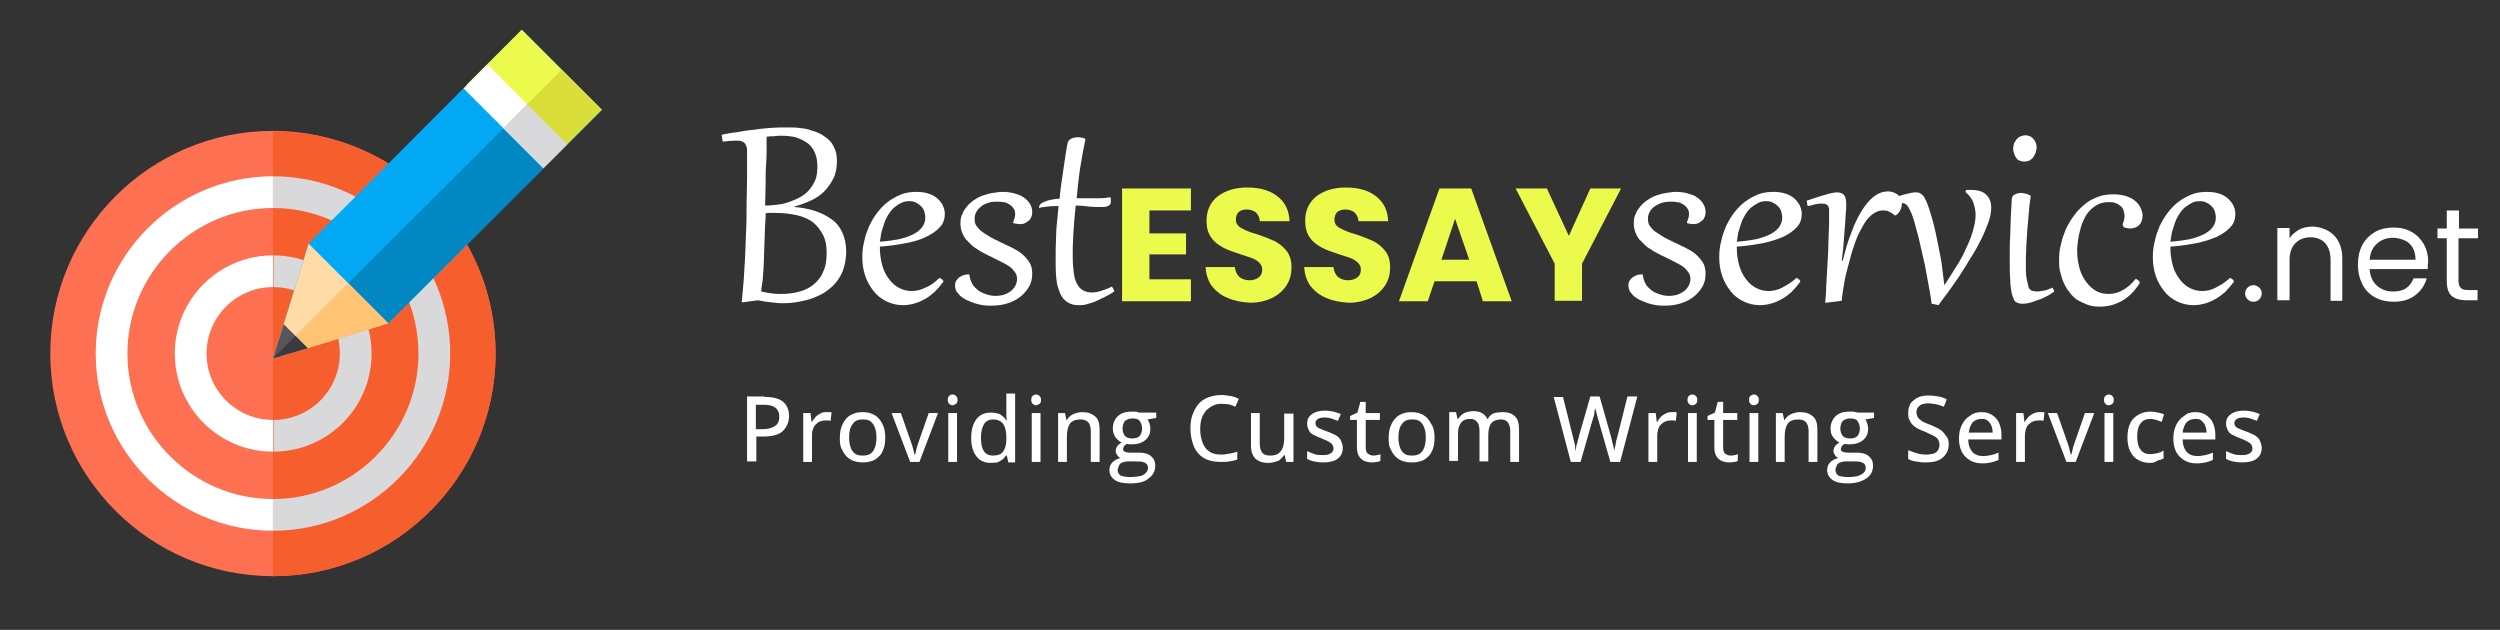 <?xml version="1.0" encoding="utf-8"?>
<!-- Generator: Adobe Illustrator 26.0.3, SVG Export Plug-In . SVG Version: 6.00 Build 0)  -->
<svg version="1.1" id="Layer_1" xmlns="http://www.w3.org/2000/svg" xmlns:xlink="http://www.w3.org/1999/xlink" x="0px" y="0px"
	 viewBox="-49 141 512 129" style="enable-background:new -49 141 512 129;" xml:space="preserve">
<rect x="-49" y="141" width="512" height="129" fill="#333333" stroke="none"/>
<style type="text/css">
	.st0{fill:#FD7052;}
	.st1{fill:#FFFFFF;}
	.st2{fill:#F75E2E;}
	.st3{fill:#D9D8DB;}
	.st4{fill:#03A9F4;}
	.st5{fill:#0287C3;}
	.st6{fill:#FFDBA8;}
	.st7{fill:#FFC473;}
	.st8{fill:#57555C;}
	.st9{fill:#ECFA4D;}
	.st10{fill:#DADD3A;}
	.st11{fill:#3C3A41;}
</style>
<path class="st0" d="M52.5,213.4c0,25.1-20.4,45.6-45.6,45.6c-25.1,0-45.6-20.4-45.6-45.6c0-25.1,20.4-45.6,45.6-45.6
	C32.1,167.9,52.5,188.3,52.5,213.4z"/>
<g>
	<path class="st1" d="M6.9,177.1c-20,0-36.3,16.3-36.3,36.3s16.3,36.3,36.3,36.3c20,0,36.3-16.3,36.3-36.3S27,177.1,6.9,177.1z
		 M6.9,243.2c-16.4,0-29.8-13.4-29.8-29.8s13.4-29.8,29.8-29.8c16.4,0,29.8,13.4,29.8,29.8S23.4,243.2,6.9,243.2z"/>
	<path class="st1" d="M6.9,193.3c-11.1,0-20.1,9-20.1,20.1c0,11.1,9,20.1,20.1,20.1c11.1,0,20.1-9,20.1-20.1S18,193.3,6.9,193.3z
		 M6.9,227c-7.5,0-13.6-6.1-13.6-13.6s6.1-13.6,13.6-13.6s13.6,6.1,13.6,13.6S14.4,227,6.9,227z"/>
</g>
<path class="st2" d="M52.5,213.4c0,25.1-20.4,45.6-45.6,45.6v-91.1C32.1,167.9,52.5,188.3,52.5,213.4z"/>
<g>
	<path class="st3" d="M27.1,213.4c0,11.1-9,20.1-20.1,20.1V227c7.5,0,13.6-6.1,13.6-13.6s-6.1-13.6-13.6-13.6v-6.5
		C18,193.3,27.1,202.3,27.1,213.4z"/>
	<path class="st3" d="M43.2,213.4c0,20-16.3,36.3-36.3,36.3v-6.5c16.4,0,29.8-13.4,29.8-29.8s-13.4-29.8-29.8-29.8v-6.5
		C27,177.1,43.2,193.4,43.2,213.4z"/>
</g>
<polygon class="st4" points="74.3,163.5 30.5,207.2 6.9,214.4 6.9,214.4 14.2,190.9 45.9,159.1 57.9,147.1 "/>
<polygon class="st5" points="74.3,163.5 30.5,207.2 6.9,214.4 66.1,155.3 "/>
<polygon class="st6" points="30.5,207.2 30.5,207.2 14,212.3 6.9,214.4 6.9,214.4 9.1,207.4 14.2,190.9 "/>
<polygon class="st7" points="30.5,207.2 30.5,207.2 14,212.3 6.9,214.4 22.3,199 "/>
<polygon class="st8" points="14,212.3 6.9,214.4 6.9,214.4 9.1,207.4 "/>
<rect x="52.5" y="149.3" transform="matrix(0.707 -0.707 0.707 0.707 -96.065 89.885)" class="st9" width="15.9" height="23.1"/>
<rect x="53.1" y="153.3" transform="matrix(0.707 -0.707 0.707 0.707 -99.987 88.26)" class="st1" width="6.9" height="23.1"/>
<rect x="56.6" y="159.2" transform="matrix(0.707 -0.707 0.707 0.707 -97.755 93.969)" class="st10" width="15.9" height="11.6"/>
<polygon class="st11" points="11.5,209.8 14,212.3 6.9,214.4 "/>
<rect x="57.2" y="163.1" transform="matrix(0.707 -0.707 0.707 0.707 -101.679 92.345)" class="st3" width="6.9" height="11.6"/>
<g>
	<path class="st1" d="M104,172.2c0-0.4,0-0.8-0.1-1.1c-0.1-0.3-0.2-0.6-0.4-0.8c-0.2-0.2-0.4-0.3-0.7-0.4c-0.3-0.1-0.7-0.1-1.2-0.1
		c-0.7,0-1.5,0.1-2.6,0.2l-0.2-1.4c0.9-0.2,1.9-0.4,3-0.5c1.1-0.2,2.2-0.4,3.4-0.5c1.2-0.2,2.3-0.3,3.5-0.4c1.2-0.1,2.3-0.1,3.4-0.1
		c0.9,0,1.8,0,2.6,0.1c0.9,0.1,1.7,0.2,2.4,0.5c0.8,0.2,1.5,0.5,2.1,0.8c0.6,0.4,1.2,0.8,1.7,1.3c0.5,0.5,0.8,1.1,1.1,1.8
		c0.3,0.7,0.4,1.5,0.4,2.4c0,1.3-0.2,2.5-0.7,3.5c-0.5,1-1.1,1.9-1.9,2.7c-0.8,0.8-1.7,1.4-2.8,1.9c-1.1,0.5-2.2,0.9-3.3,1.2v0.1
		c1.5,0.1,3,0.4,4.2,0.8c1.3,0.4,2.4,1,3.4,1.7c1,0.7,1.7,1.6,2.2,2.7c0.5,1.1,0.8,2.4,0.8,3.9c0,1.2-0.2,2.4-0.5,3.4
		c-0.3,1-0.8,1.9-1.4,2.7s-1.3,1.4-2.1,2c-0.8,0.6-1.7,1-2.7,1.4c-1,0.4-2,0.6-3,0.8c-1.1,0.2-2.1,0.3-3.2,0.3
		c-0.9,0-1.8-0.1-2.6-0.2c-0.8-0.1-1.7-0.2-2.6-0.4l-3,0.4l-0.3,0c0.1-1.4,0.3-2.8,0.4-4.4s0.2-3.2,0.3-4.9c0.1-1.7,0.1-3.5,0.2-5.3
		c0.1-1.8,0.1-3.6,0.1-5.4s0.1-3.6,0.1-5.4C104,175.6,104,173.9,104,172.2z M106.9,200.7c0.8,0.2,1.5,0.3,2.2,0.4
		c0.7,0.1,1.4,0.1,2.1,0.1c1.3,0,2.5-0.2,3.6-0.5s2.1-0.8,2.9-1.5c0.8-0.7,1.5-1.5,1.9-2.6c0.5-1,0.7-2.3,0.7-3.8
		c0-1.4-0.2-2.6-0.7-3.6c-0.5-1-1.2-1.9-2-2.6c-0.9-0.7-2-1.2-3.3-1.5c-1.3-0.3-2.8-0.5-4.5-0.5c-0.3,0-0.7,0-1,0
		c-0.3,0-0.7,0-1,0.1c0,0.6,0,1.4-0.1,2.2c0,0.8-0.1,1.7-0.1,2.7c0,1-0.1,1.9-0.1,2.9c0,1-0.1,2-0.1,3c-0.1,1-0.1,1.9-0.2,2.8
		S106.9,200,106.9,200.7z M108,169c0,0.7,0,1.5,0,2.4c0,1,0,2.1-0.1,3.3s-0.1,2.5-0.1,3.9c0,1.4-0.1,2.9-0.1,4.5
		c0.9,0,1.8-0.1,2.6-0.2c0.9-0.1,1.7-0.3,2.5-0.6c0.8-0.3,1.5-0.6,2.2-1c0.7-0.4,1.3-0.9,1.8-1.5s0.9-1.3,1.2-2
		c0.3-0.8,0.4-1.7,0.4-2.7c0-1.2-0.2-2.2-0.6-3c-0.4-0.8-0.9-1.5-1.6-1.9c-0.7-0.5-1.4-0.8-2.3-1.1c-0.9-0.2-1.8-0.3-2.8-0.3
		c-0.5,0-1,0-1.5,0.1C109.1,168.9,108.6,168.9,108,169z"/>
	<path class="st1" d="M143.4,197.9c0.1,0,0.1,0.1,0.2,0.1c0.1,0.1,0.2,0.1,0.3,0.2c0.1,0.1,0.2,0.1,0.2,0.2c0.1,0.1,0.1,0.2,0.1,0.2
		c0,0,0,0.1,0,0.1c-0.6,0.8-1.2,1.5-1.8,2.1c-0.7,0.6-1.3,1.1-2.1,1.5c-0.7,0.4-1.4,0.7-2.2,0.9c-0.7,0.2-1.5,0.3-2.2,0.3
		c-1.2,0-2.4-0.3-3.4-0.8c-1-0.5-1.9-1.2-2.6-2.1c-0.7-0.9-1.3-1.9-1.7-3.1c-0.4-1.2-0.6-2.4-0.6-3.8c0-1.1,0.1-2.2,0.4-3.3
		c0.2-1.1,0.6-2.1,1-3.1c0.5-1,1-1.9,1.7-2.8s1.4-1.6,2.2-2.2c0.8-0.6,1.7-1.1,2.7-1.5c1-0.4,2.1-0.5,3.2-0.5c0.8,0,1.5,0.1,2.2,0.3
		c0.7,0.2,1.3,0.5,1.8,0.9c0.5,0.4,0.9,0.9,1.2,1.4c0.3,0.6,0.5,1.2,0.5,1.9c0,1-0.3,2-1,2.7c-0.7,0.8-1.6,1.4-2.8,2s-2.6,1-4.2,1.3
		c-1.6,0.3-3.4,0.6-5.3,0.7v0.3c0,1.3,0.2,2.5,0.5,3.6c0.3,1.1,0.8,2,1.4,2.8c0.6,0.8,1.3,1.4,2.1,1.8s1.6,0.6,2.5,0.6
		c0.9,0,1.9-0.2,2.8-0.7C141.4,199.6,142.4,198.9,143.4,197.9z M140.5,185.6c0-0.5-0.1-0.9-0.2-1.3s-0.4-0.8-0.7-1.1
		c-0.3-0.3-0.6-0.5-1-0.7c-0.4-0.2-0.8-0.3-1.3-0.3c-0.7,0-1.3,0.1-1.8,0.4c-0.5,0.2-1,0.6-1.5,1c-0.4,0.4-0.8,0.9-1.1,1.4
		c-0.3,0.5-0.6,1.1-0.8,1.7s-0.4,1.2-0.6,1.9c-0.1,0.6-0.2,1.3-0.3,1.9c1.5-0.1,2.8-0.3,3.9-0.5c1.2-0.3,2.1-0.6,2.9-1
		c0.8-0.4,1.4-0.9,1.8-1.4C140.3,186.9,140.5,186.3,140.5,185.6z"/>
	<path class="st1" d="M149.5,197.1c0.1,0.8,0.3,1.4,0.6,2c0.3,0.6,0.8,1,1.3,1.4c0.5,0.4,1.1,0.6,1.7,0.8s1.2,0.3,1.8,0.3
		c0.6,0,1.1-0.1,1.6-0.2c0.5-0.2,1-0.4,1.4-0.7c0.4-0.3,0.7-0.6,1-1.1c0.2-0.4,0.4-0.9,0.4-1.4c0-0.5-0.1-1-0.4-1.4
		c-0.3-0.4-0.6-0.8-1-1.1c-0.4-0.3-0.9-0.6-1.5-0.9c-0.6-0.3-1.2-0.6-1.8-0.9c-0.5-0.3-1.1-0.5-1.6-0.8c-0.5-0.3-1.1-0.5-1.6-0.9
		c-0.5-0.3-1-0.6-1.4-1c-0.4-0.4-0.8-0.8-1.2-1.2c-0.3-0.4-0.6-0.9-0.8-1.5c-0.2-0.5-0.3-1.1-0.3-1.8c0-0.7,0.1-1.4,0.4-1.9
		c0.2-0.6,0.6-1.1,1-1.6c0.4-0.5,0.9-0.9,1.5-1.3s1.2-0.7,1.8-0.9c0.6-0.2,1.3-0.4,2-0.5s1.3-0.2,2-0.2c0.8,0,1.6,0.1,2.3,0.3
		c0.7,0.2,1.4,0.4,1.9,0.8c0.5,0.3,1,0.8,1.3,1.3c0.3,0.5,0.5,1,0.5,1.7c0,0.2,0,0.5-0.1,0.8c-0.1,0.3-0.2,0.5-0.4,0.8
		c-0.2,0.2-0.5,0.4-0.8,0.6c-0.3,0.2-0.7,0.3-1.2,0.3c-0.4,0-0.9-0.1-1.4-0.2l0-0.2c0.1-0.3,0.2-0.6,0.3-0.9
		c0.1-0.3,0.1-0.5,0.1-0.8c0-0.5-0.1-0.9-0.4-1.2c-0.2-0.3-0.5-0.6-0.9-0.8c-0.3-0.2-0.7-0.4-1.2-0.4c-0.4-0.1-0.8-0.1-1.3-0.1
		c-0.7,0-1.4,0.1-1.9,0.3c-0.6,0.2-1.1,0.5-1.4,0.8c-0.4,0.3-0.7,0.7-0.9,1.1c-0.2,0.4-0.3,0.8-0.3,1.3c0,0.6,0.1,1.1,0.4,1.5
		c0.3,0.4,0.7,0.9,1.2,1.2c0.5,0.4,1.1,0.7,1.7,1.1c0.6,0.3,1.3,0.7,2,1c0.8,0.4,1.5,0.7,2.3,1.1c0.8,0.4,1.5,0.8,2.1,1.3
		c0.6,0.5,1.1,1.1,1.5,1.7c0.4,0.6,0.6,1.4,0.6,2.3c0,1.1-0.2,2-0.7,2.8c-0.5,0.8-1.1,1.5-1.9,2.1s-1.7,1-2.7,1.3
		c-1,0.3-2.1,0.4-3.1,0.4c-0.5,0-1.1,0-1.7-0.1c-0.6-0.1-1.1-0.2-1.7-0.4c-0.5-0.2-1.1-0.4-1.5-0.6c-0.5-0.2-0.9-0.5-1.3-0.8
		c-0.4-0.3-0.6-0.7-0.9-1c-0.2-0.4-0.3-0.8-0.3-1.3c0-0.4,0.1-0.7,0.3-1c0.2-0.3,0.4-0.5,0.7-0.7c0.3-0.2,0.6-0.3,0.9-0.4
		s0.7-0.1,1.1-0.1L149.5,197.1z"/>
	<path class="st1" d="M173.3,169.5c-0.4,1.9-0.8,4-1.1,6s-0.5,4.1-0.7,6.1c0.5,0,0.9,0,1.4,0c0.5,0,0.9,0,1.3,0c0.4,0,0.8,0,1.1,0
		s0.6,0,0.8,0c0.9,0,1.7-0.1,2.3-0.2c0.1,0.2,0.1,0.3,0.1,0.5s0,0.3,0,0.4c0,0.5-0.2,0.7-0.6,0.9s-0.9,0.2-1.6,0.2
		c-0.7,0-1.4,0-2.3-0.1c-0.8-0.1-1.7-0.2-2.7-0.2c-0.1,1.1-0.2,2.2-0.3,3.2c-0.1,1-0.1,2-0.2,2.9c0,0.9-0.1,1.8-0.1,2.6s0,1.5,0,2.1
		c0,1.1,0.1,2.1,0.2,2.9c0.1,0.9,0.3,1.6,0.6,2.2c0.3,0.6,0.7,1.1,1.2,1.4c0.5,0.3,1.1,0.5,1.9,0.5c0.6,0,1.2-0.1,1.8-0.3
		c0.7-0.2,1.5-0.5,2.3-0.9c0.3,0.3,0.4,0.6,0.5,1c-0.6,0.4-1.3,0.8-1.9,1.1c-0.6,0.3-1.3,0.6-1.9,0.9s-1.2,0.4-1.8,0.6
		s-1.1,0.2-1.7,0.2c-0.7,0-1.3-0.1-1.9-0.4c-0.6-0.3-1.1-0.7-1.5-1.3c-0.4-0.6-0.7-1.5-1-2.6c-0.2-1.1-0.3-2.5-0.3-4.1
		c0-0.9,0-1.9,0-2.9c0-1,0.1-2,0.1-3s0.1-2,0.2-3c0.1-1,0.2-2,0.3-3c-0.8,0-1.6,0-2.2,0.1s-1.3,0.1-1.8,0.3c0-0.1,0-0.1,0-0.2
		c0-0.2,0.1-0.4,0.3-0.6c0.2-0.2,0.5-0.4,0.9-0.5c0.4-0.2,0.8-0.3,1.3-0.4c0.5-0.1,1.1-0.2,1.7-0.2c0.2-2.1,0.5-4.2,0.8-6.1
		c0.3-1.9,0.5-3.6,0.8-5.1c0.1-0.3,0.1-0.5,0.3-0.7c0.1-0.2,0.3-0.3,0.5-0.4c0.2-0.1,0.4-0.2,0.6-0.2c0.2,0,0.4-0.1,0.6-0.1
		c0.3,0,0.6,0,0.9,0.1C172.8,169.2,173.1,169.3,173.3,169.5z"/>
	<path class="st9" d="M186.4,184.1v4.7h7.5v4.3h-7.5v5.1h8.5v4.5h-14.1v-23.1h14.1v4.5H186.4z"/>
	<path class="st9" d="M202.4,202c-1.3-0.5-2.4-1.4-3.2-2.4c-0.8-1.1-1.2-2.4-1.3-3.9h6c0.1,0.9,0.4,1.5,0.9,2c0.5,0.4,1.2,0.7,2,0.7
		c0.8,0,1.5-0.2,2-0.6c0.5-0.4,0.7-0.9,0.7-1.6c0-0.6-0.2-1-0.6-1.4c-0.4-0.4-0.9-0.7-1.4-0.9c-0.6-0.2-1.4-0.5-2.4-0.8
		c-1.5-0.5-2.7-0.9-3.6-1.4c-0.9-0.5-1.8-1.1-2.4-2c-0.7-0.9-1-2.1-1-3.5c0-2.1,0.8-3.8,2.3-5c1.6-1.2,3.6-1.8,6.1-1.8
		c2.5,0,4.6,0.6,6.1,1.8c1.6,1.2,2.4,2.9,2.5,5.1H209c0-0.7-0.3-1.3-0.8-1.8c-0.5-0.4-1.2-0.6-1.9-0.6c-0.7,0-1.2,0.2-1.6,0.5
		c-0.4,0.4-0.6,0.9-0.6,1.6c0,0.7,0.4,1.3,1.1,1.7c0.7,0.4,1.8,0.9,3.3,1.3c1.5,0.5,2.7,1,3.6,1.4c0.9,0.5,1.7,1.1,2.4,2
		c0.7,0.9,1,2,1,3.4c0,1.3-0.3,2.5-1,3.6c-0.7,1.1-1.6,1.9-2.9,2.6c-1.3,0.6-2.8,1-4.5,1C205.2,202.9,203.7,202.6,202.4,202z"/>
	<path class="st9" d="M222.6,202c-1.3-0.5-2.4-1.4-3.2-2.4c-0.8-1.1-1.2-2.4-1.3-3.9h6c0.1,0.9,0.4,1.5,0.9,2c0.5,0.4,1.2,0.7,2,0.7
		c0.8,0,1.5-0.2,2-0.6c0.5-0.4,0.7-0.9,0.7-1.6c0-0.6-0.2-1-0.6-1.4c-0.4-0.4-0.9-0.7-1.4-0.9c-0.6-0.2-1.4-0.5-2.4-0.8
		c-1.5-0.5-2.7-0.9-3.6-1.4c-0.9-0.5-1.8-1.1-2.4-2c-0.7-0.9-1-2.1-1-3.5c0-2.1,0.8-3.8,2.3-5c1.6-1.2,3.6-1.8,6.1-1.8
		c2.5,0,4.6,0.6,6.1,1.8c1.6,1.2,2.4,2.9,2.5,5.1h-6.1c0-0.7-0.3-1.3-0.8-1.8c-0.5-0.4-1.2-0.6-1.9-0.6c-0.7,0-1.2,0.2-1.6,0.5
		c-0.4,0.4-0.6,0.9-0.6,1.6c0,0.7,0.3,1.3,1.1,1.7c0.7,0.4,1.8,0.9,3.3,1.3c1.5,0.5,2.7,1,3.6,1.4c0.9,0.5,1.7,1.1,2.4,2
		c0.7,0.9,1,2,1,3.4c0,1.3-0.3,2.5-1,3.6c-0.7,1.1-1.6,1.9-2.9,2.6c-1.3,0.6-2.8,1-4.5,1C225.4,202.9,223.9,202.6,222.6,202z"/>
	<path class="st9" d="M253.4,198.6h-8.6l-1.4,4.1h-5.9l8.3-23.1h6.5l8.3,23.1h-5.9L253.4,198.6z M251.9,194.2l-2.9-8.4l-2.8,8.4
		H251.9z"/>
	<path class="st9" d="M283,179.6l-8,15.4v7.6h-5.6V195l-8-15.4h6.4l4.5,9.7l4.4-9.7H283z"/>
	<path class="st1" d="M287.4,197.1c0.1,0.8,0.3,1.4,0.6,2s0.8,1,1.3,1.4s1.1,0.6,1.7,0.8s1.2,0.3,1.8,0.3c0.6,0,1.1-0.1,1.6-0.2
		c0.5-0.2,1-0.4,1.4-0.7c0.4-0.3,0.7-0.6,1-1.1c0.2-0.4,0.4-0.9,0.4-1.4c0-0.5-0.1-1-0.4-1.4c-0.3-0.4-0.6-0.8-1-1.1
		c-0.4-0.3-0.9-0.6-1.5-0.9c-0.6-0.3-1.2-0.6-1.8-0.9c-0.5-0.3-1.1-0.5-1.6-0.8s-1.1-0.5-1.6-0.9c-0.5-0.3-1-0.6-1.4-1
		c-0.4-0.4-0.8-0.8-1.2-1.2c-0.3-0.4-0.6-0.9-0.8-1.5c-0.2-0.5-0.3-1.1-0.3-1.8c0-0.7,0.1-1.4,0.4-1.9c0.2-0.6,0.6-1.1,1-1.6
		c0.4-0.5,0.9-0.9,1.5-1.3c0.6-0.4,1.2-0.7,1.8-0.9c0.6-0.2,1.3-0.4,2-0.5s1.3-0.2,2-0.2c0.8,0,1.6,0.1,2.3,0.3
		c0.7,0.2,1.4,0.4,1.9,0.8c0.5,0.3,1,0.8,1.3,1.3c0.3,0.5,0.5,1,0.5,1.7c0,0.2,0,0.5-0.1,0.8c-0.1,0.3-0.2,0.5-0.4,0.8
		c-0.2,0.2-0.5,0.4-0.8,0.6c-0.3,0.2-0.7,0.3-1.2,0.3c-0.4,0-0.9-0.1-1.3-0.2l0-0.2c0.1-0.3,0.2-0.6,0.3-0.9
		c0.1-0.3,0.1-0.5,0.1-0.8c0-0.5-0.1-0.9-0.4-1.2c-0.2-0.3-0.5-0.6-0.9-0.8c-0.3-0.2-0.7-0.4-1.2-0.4c-0.4-0.1-0.8-0.1-1.3-0.1
		c-0.7,0-1.4,0.1-1.9,0.3c-0.6,0.2-1.1,0.5-1.5,0.8c-0.4,0.3-0.7,0.7-0.9,1.1c-0.2,0.4-0.3,0.8-0.3,1.3c0,0.6,0.1,1.1,0.4,1.5
		s0.7,0.9,1.2,1.2s1.1,0.7,1.7,1.1c0.6,0.3,1.3,0.7,2,1c0.8,0.4,1.5,0.7,2.3,1.1c0.8,0.4,1.5,0.8,2.1,1.3c0.6,0.5,1.1,1.1,1.5,1.7
		c0.4,0.6,0.6,1.4,0.6,2.3c0,1.1-0.2,2-0.7,2.8c-0.5,0.8-1.1,1.5-1.9,2.1s-1.7,1-2.7,1.3c-1,0.3-2.1,0.4-3.1,0.4
		c-0.5,0-1.1,0-1.7-0.1c-0.6-0.1-1.1-0.2-1.7-0.4c-0.5-0.2-1.1-0.4-1.5-0.6c-0.5-0.2-0.9-0.5-1.3-0.8c-0.4-0.3-0.6-0.7-0.9-1
		c-0.2-0.4-0.3-0.8-0.3-1.3c0-0.4,0.1-0.7,0.3-1s0.4-0.5,0.7-0.7c0.3-0.2,0.6-0.3,0.9-0.4s0.7-0.1,1.1-0.1L287.4,197.1z"/>
	<path class="st1" d="M318.9,197.9c0.1,0,0.1,0.1,0.2,0.1c0.1,0.1,0.2,0.1,0.3,0.2c0.1,0.1,0.2,0.1,0.2,0.2s0.1,0.2,0.1,0.2
		c0,0,0,0.1,0,0.1c-0.6,0.8-1.2,1.5-1.8,2.1c-0.7,0.6-1.3,1.1-2.1,1.5c-0.7,0.4-1.4,0.7-2.2,0.9c-0.7,0.2-1.5,0.3-2.2,0.3
		c-1.2,0-2.4-0.3-3.4-0.8s-1.9-1.2-2.6-2.1c-0.7-0.9-1.3-1.9-1.7-3.1c-0.4-1.2-0.6-2.4-0.6-3.8c0-1.1,0.1-2.2,0.4-3.3
		c0.2-1.1,0.6-2.1,1-3.1c0.5-1,1-1.9,1.7-2.8s1.4-1.6,2.2-2.2c0.8-0.6,1.7-1.1,2.7-1.5c1-0.4,2.1-0.5,3.2-0.5c0.8,0,1.5,0.1,2.2,0.3
		s1.3,0.5,1.8,0.9c0.5,0.4,0.9,0.9,1.2,1.4c0.3,0.6,0.5,1.2,0.5,1.9c0,1-0.3,2-1,2.7c-0.7,0.8-1.6,1.4-2.8,2c-1.2,0.5-2.6,1-4.2,1.3
		c-1.6,0.3-3.4,0.6-5.3,0.7v0.3c0,1.3,0.2,2.5,0.5,3.6c0.3,1.1,0.8,2,1.4,2.8c0.6,0.8,1.3,1.4,2.1,1.8c0.8,0.4,1.6,0.6,2.5,0.6
		c0.9,0,1.9-0.2,2.8-0.7S317.9,198.9,318.9,197.9z M316,185.6c0-0.5-0.1-0.9-0.2-1.3s-0.4-0.8-0.7-1.1c-0.3-0.3-0.6-0.5-1-0.7
		c-0.4-0.2-0.8-0.3-1.3-0.3c-0.7,0-1.3,0.1-1.8,0.4s-1,0.6-1.5,1c-0.4,0.4-0.8,0.9-1.1,1.4c-0.3,0.5-0.6,1.1-0.8,1.7
		s-0.4,1.2-0.6,1.9c-0.1,0.6-0.2,1.3-0.3,1.9c1.5-0.1,2.8-0.3,3.9-0.5c1.2-0.3,2.1-0.6,2.9-1c0.8-0.4,1.4-0.9,1.8-1.4
		C315.8,186.9,316,186.3,316,185.6z"/>
	<path class="st1" d="M325,203l-0.2,0c0.1-1,0.2-2,0.2-3.2c0.1-1.1,0.1-2.3,0.2-3.5c0.1-1.2,0.1-2.4,0.2-3.5c0-1.2,0.1-2.2,0.1-3.3
		s0.1-1.9,0.1-2.7c0-0.8,0-1.4,0-1.9c0-0.4,0-0.7,0-1c0-0.3-0.1-0.5-0.2-0.7s-0.3-0.3-0.5-0.4c-0.2-0.1-0.5-0.1-0.8-0.1
		c-0.2,0-0.4,0-0.5,0c-0.2,0-0.4,0.1-0.6,0.1c-0.2,0-0.5,0.1-0.8,0.2c-0.3,0.1-0.6,0.1-1,0.2l-0.2-1.1c1.7-0.6,3.1-1,4.1-1.3
		s1.8-0.4,2.1-0.4c0.7,0,1.2,0.2,1.5,0.6c0.3,0.4,0.4,1,0.4,1.8c0,0.1,0,0.3,0,0.6s0,0.8-0.1,1.4c0,0.6-0.1,1.2-0.1,1.9
		c-0.1,0.7-0.1,1.5-0.2,2.4s-0.1,1.7-0.2,2.6c-0.1,0.9-0.2,1.8-0.3,2.7l0.2,0c0.5-2,1-3.9,1.7-5.6c0.6-1.7,1.3-3.2,2.1-4.5
		c0.8-1.3,1.6-2.3,2.5-3c0.9-0.7,1.9-1.1,3-1.1c0.4,0,0.8,0.1,1.1,0.2c0.3,0.1,0.6,0.3,0.9,0.5c0.2,0.2,0.4,0.5,0.6,0.8
		c0.1,0.3,0.2,0.6,0.2,1c0,0.5-0.1,0.9-0.3,1.3c-0.2,0.4-0.5,0.8-0.9,1.1H339c-0.4-0.4-0.8-0.6-1.2-0.8c-0.4-0.2-0.8-0.2-1.2-0.2
		c-0.5,0-0.9,0.1-1.3,0.3c-0.4,0.2-0.8,0.4-1.2,0.8c-0.6,0.5-1.1,1.2-1.6,2.1s-1,1.8-1.4,2.9s-0.8,2.2-1.1,3.4
		c-0.3,1.2-0.6,2.3-0.9,3.4s-0.4,2.2-0.6,3.1c-0.1,1-0.3,1.8-0.3,2.5L325,203z"/>
	<path class="st1" d="M346.6,203.2c-0.1-1-0.3-2-0.5-3.1c-0.2-1.1-0.4-2.2-0.6-3.3c-0.2-1.1-0.4-2.2-0.7-3.3
		c-0.2-1.1-0.5-2.1-0.7-3.1c-0.2-1-0.5-1.9-0.7-2.7s-0.4-1.5-0.6-2.1c-0.2-0.6-0.4-1.1-0.6-1.5c-0.2-0.4-0.4-0.7-0.5-0.9
		c-0.2-0.2-0.4-0.4-0.6-0.5c-0.2-0.1-0.5-0.1-0.8-0.1c-0.3,0-0.7,0-1.1,0.1c-0.4,0.1-0.8,0.2-1.3,0.3l-0.2-1.1
		c0.6-0.2,1.2-0.4,1.8-0.6c0.6-0.2,1.1-0.4,1.6-0.5c0.5-0.1,0.9-0.2,1.3-0.3c0.4-0.1,0.7-0.1,0.9-0.1c0.3,0,0.5,0,0.8,0.1
		c0.2,0.1,0.5,0.3,0.7,0.5s0.4,0.6,0.6,1c0.2,0.4,0.4,0.9,0.6,1.5c0.1,0.4,0.3,0.9,0.5,1.6c0.2,0.6,0.4,1.4,0.6,2.2s0.4,1.7,0.6,2.7
		c0.2,1,0.4,2,0.6,3c0.2,1,0.4,2.1,0.5,3.2s0.3,2.1,0.4,3.2c0.5-0.7,1-1.5,1.5-2.3s1-1.6,1.5-2.4c0.5-0.8,0.9-1.6,1.3-2.5
		s0.8-1.7,1.1-2.5c0.3-0.8,0.5-1.6,0.7-2.4s0.3-1.5,0.3-2.3c0-0.9-0.2-1.8-0.5-2.6s-0.9-1.5-1.6-2.1l0.2-0.4c0.2,0,0.4,0,0.5,0
		s0.3,0,0.5,0c1.4,0,2.4,0.3,3.1,1s1,1.5,1,2.7c0,0.9-0.2,1.9-0.6,3s-0.9,2.3-1.5,3.5c-0.6,1.2-1.3,2.5-2.1,3.7
		c-0.8,1.3-1.5,2.5-2.3,3.7c-0.8,1.2-1.6,2.3-2.3,3.3c-0.8,1-1.4,1.9-2,2.7L346.6,203.2z"/>
	<path class="st1" d="M366.9,181.1c-0.2,1.2-0.3,2.3-0.4,3.5c-0.1,1.2-0.2,2.3-0.3,3.4c-0.1,1.1-0.1,2.1-0.2,3.1
		c0,1-0.1,1.9-0.1,2.6c0,1.1,0,2,0,2.7c0,0.8,0.1,1.4,0.2,1.9c0.1,0.5,0.2,0.9,0.3,1.3s0.2,0.6,0.4,0.7c0.2,0.2,0.3,0.3,0.6,0.3
		s0.4,0.1,0.7,0.1c0.5,0,1-0.1,1.6-0.2c0.6-0.1,1.1-0.4,1.7-0.6l0.3,0.8c-0.4,0.3-0.8,0.6-1.4,0.9c-0.6,0.3-1.1,0.6-1.8,0.8
		s-1.2,0.5-1.8,0.6c-0.6,0.2-1.1,0.2-1.5,0.2c-0.3,0-0.5,0-0.8-0.1s-0.4-0.2-0.6-0.3s-0.4-0.5-0.5-0.8s-0.3-0.8-0.4-1.5
		c-0.1-0.6-0.2-1.4-0.2-2.3c-0.1-0.9-0.1-2-0.1-3.3c0-0.8,0-1.6,0-2.6c0-1,0-2,0.1-3.1c0-1.1,0.1-2.3,0.1-3.5
		c0.1-1.2,0.1-2.5,0.2-3.8c0-0.3,0.1-0.5,0.2-0.7c0.1-0.2,0.3-0.3,0.5-0.4s0.4-0.2,0.6-0.2c0.2,0,0.4-0.1,0.6-0.1
		C365.6,180.6,366.3,180.7,366.9,181.1z M365.6,174.1c-0.4,0-0.7-0.1-1-0.2c-0.3-0.1-0.5-0.3-0.7-0.6s-0.3-0.5-0.4-0.8
		s-0.2-0.6-0.2-1c0-0.5,0.1-0.9,0.2-1.2c0.2-0.4,0.4-0.6,0.6-0.9c0.2-0.2,0.5-0.4,0.8-0.5s0.6-0.2,0.9-0.2c0.3,0,0.7,0.1,0.9,0.2
		c0.3,0.1,0.5,0.3,0.7,0.5c0.2,0.2,0.4,0.5,0.5,0.8s0.2,0.6,0.2,0.9c0,0.4-0.1,0.7-0.2,1.1c-0.1,0.4-0.3,0.7-0.5,1
		c-0.2,0.3-0.5,0.5-0.8,0.7C366.3,174,365.9,174.1,365.6,174.1z"/>
	<path class="st1" d="M385.7,186.9c0.3-0.6,0.4-1.1,0.4-1.7c0-0.4-0.1-0.8-0.2-1.1s-0.3-0.7-0.6-0.9s-0.6-0.5-1-0.6
		c-0.4-0.2-0.9-0.2-1.4-0.2c-0.8,0-1.5,0.1-2.1,0.4c-0.6,0.3-1.2,0.7-1.7,1.2c-0.5,0.5-0.9,1.1-1.2,1.7c-0.3,0.6-0.6,1.3-0.8,2.1
		c-0.2,0.7-0.4,1.5-0.5,2.3c-0.1,0.8-0.2,1.5-0.2,2.3c0,1.3,0.2,2.5,0.5,3.6s0.8,2,1.4,2.8c0.6,0.8,1.3,1.4,2,1.8s1.6,0.6,2.5,0.6
		c0.9,0,1.9-0.2,2.8-0.7c1-0.5,1.9-1.3,2.8-2.4c0.1,0,0.1,0.1,0.2,0.1c0.1,0.1,0.2,0.1,0.3,0.2c0.1,0.1,0.2,0.1,0.2,0.2
		c0.1,0.1,0.1,0.1,0.1,0.2c0,0,0,0.1,0,0.1l0,0.1c-1,1.6-2.2,2.8-3.6,3.6c-1.4,0.8-2.9,1.2-4.6,1.2c-0.9,0-1.7-0.1-2.5-0.4
		c-0.8-0.3-1.4-0.6-2.1-1c-0.6-0.4-1.2-1-1.6-1.6c-0.5-0.6-0.9-1.3-1.2-2c-0.3-0.7-0.5-1.5-0.7-2.2c-0.2-0.8-0.2-1.6-0.2-2.4
		c0-1.1,0.1-2.2,0.4-3.2c0.2-1.1,0.6-2.1,1-3.1c0.5-1,1-1.9,1.7-2.8c0.6-0.9,1.4-1.6,2.2-2.3s1.7-1.1,2.7-1.5c1-0.4,2.1-0.5,3.2-0.5
		c0.8,0,1.6,0.1,2.3,0.3c0.7,0.2,1.4,0.5,1.9,0.9c0.5,0.4,0.9,0.8,1.2,1.4s0.5,1.1,0.5,1.8c0,0.4-0.1,0.8-0.2,1.1s-0.3,0.6-0.5,0.8
		c-0.2,0.2-0.5,0.4-0.8,0.5c-0.3,0.1-0.7,0.2-1,0.2c-0.2,0-0.5,0-0.7-0.1c-0.2,0-0.5-0.1-0.7-0.2L385.7,186.9z"/>
	<path class="st1" d="M407.7,197.9c0.1,0,0.1,0.1,0.2,0.1c0.1,0.1,0.2,0.1,0.3,0.2c0.1,0.1,0.2,0.1,0.2,0.2s0.1,0.2,0.1,0.2
		c0,0,0,0.1,0,0.1c-0.6,0.8-1.2,1.5-1.8,2.1c-0.7,0.6-1.3,1.1-2.1,1.5c-0.7,0.4-1.4,0.7-2.2,0.9c-0.7,0.2-1.5,0.3-2.2,0.3
		c-1.2,0-2.4-0.3-3.4-0.8s-1.9-1.2-2.6-2.1c-0.7-0.9-1.3-1.9-1.7-3.1c-0.4-1.2-0.6-2.4-0.6-3.8c0-1.1,0.1-2.2,0.4-3.3
		c0.2-1.1,0.6-2.1,1-3.1c0.5-1,1-1.9,1.7-2.8s1.4-1.6,2.2-2.2c0.8-0.6,1.7-1.1,2.7-1.5c1-0.4,2.1-0.5,3.2-0.5c0.8,0,1.5,0.1,2.2,0.3
		s1.3,0.5,1.8,0.9c0.5,0.4,0.9,0.9,1.2,1.4c0.3,0.6,0.5,1.2,0.5,1.9c0,1-0.3,2-1,2.7c-0.7,0.8-1.6,1.4-2.8,2c-1.2,0.5-2.6,1-4.2,1.3
		c-1.6,0.3-3.4,0.6-5.3,0.7v0.3c0,1.3,0.2,2.5,0.5,3.6c0.3,1.1,0.8,2,1.4,2.8c0.6,0.8,1.3,1.4,2.1,1.8c0.8,0.4,1.6,0.6,2.5,0.6
		c0.9,0,1.9-0.2,2.8-0.7S406.7,198.9,407.7,197.9z M404.8,185.6c0-0.5-0.1-0.9-0.2-1.3s-0.4-0.8-0.7-1.1c-0.3-0.3-0.6-0.5-1-0.7
		c-0.4-0.2-0.8-0.3-1.3-0.3c-0.7,0-1.3,0.1-1.8,0.4s-1,0.6-1.5,1c-0.4,0.4-0.8,0.9-1.1,1.4c-0.3,0.5-0.6,1.1-0.8,1.7
		s-0.4,1.2-0.6,1.9c-0.1,0.6-0.2,1.3-0.3,1.9c1.5-0.1,2.8-0.3,3.9-0.5c1.2-0.3,2.1-0.6,2.9-1c0.8-0.4,1.4-0.9,1.8-1.4
		C404.6,186.9,404.8,186.3,404.8,185.6z"/>
	<path class="st1" d="M411.3,202.3c-0.3-0.3-0.5-0.7-0.5-1.2c0-0.5,0.2-0.9,0.5-1.2c0.3-0.3,0.7-0.5,1.2-0.5c0.5,0,0.8,0.2,1.2,0.5
		c0.3,0.3,0.5,0.7,0.5,1.2c0,0.5-0.2,0.9-0.5,1.2c-0.3,0.3-0.7,0.5-1.2,0.5C412,202.8,411.6,202.6,411.3,202.3z"/>
	<path class="st1" d="M429,189.2c1.1,1.1,1.7,2.7,1.7,4.7v8.7h-2.4v-8.4c0-1.5-0.4-2.6-1.1-3.4s-1.8-1.2-3-1.2
		c-1.3,0-2.3,0.4-3.1,1.2c-0.8,0.8-1.2,2-1.2,3.5v8.2h-2.5v-14.8h2.5v2.1c0.5-0.8,1.2-1.3,2-1.8c0.8-0.4,1.8-0.6,2.8-0.6
		C426.4,187.5,427.9,188.1,429,189.2z"/>
	<path class="st1" d="M448.2,196.1h-11.9c0.1,1.5,0.6,2.6,1.5,3.4c0.9,0.8,2,1.2,3.3,1.2c1.1,0,2-0.2,2.7-0.7c0.7-0.5,1.2-1.2,1.5-2
		h2.7c-0.4,1.4-1.2,2.6-2.4,3.5c-1.2,0.9-2.7,1.3-4.4,1.3c-1.4,0-2.7-0.3-3.8-0.9c-1.1-0.6-2-1.5-2.6-2.7s-0.9-2.5-0.9-4
		c0-1.5,0.3-2.9,0.9-4c0.6-1.2,1.5-2,2.6-2.7c1.1-0.6,2.4-0.9,3.8-0.9c1.4,0,2.7,0.3,3.7,0.9c1.1,0.6,1.9,1.5,2.5,2.5
		c0.6,1.1,0.9,2.3,0.9,3.6C448.2,195.1,448.2,195.6,448.2,196.1z M445.1,191.7c-0.4-0.7-1-1.2-1.7-1.5s-1.5-0.5-2.4-0.5
		c-1.2,0-2.3,0.4-3.2,1.2c-0.9,0.8-1.4,1.9-1.5,3.3h9.4C445.7,193.2,445.5,192.4,445.1,191.7z"/>
	<path class="st1" d="M454.5,189.8v8.7c0,0.7,0.2,1.2,0.5,1.5c0.3,0.3,0.8,0.4,1.6,0.4h1.8v2.1h-2.2c-1.4,0-2.4-0.3-3.1-0.9
		s-1-1.7-1-3.1v-8.7h-1.9v-2h1.9v-3.7h2.5v3.7h3.9v2H454.5z"/>
</g>
<g>
	<path class="st1" d="M107.6,222.3c1.7,0,3,0.3,3.8,1c0.8,0.7,1.2,1.7,1.2,2.9c0,0.6-0.1,1.1-0.3,1.6c-0.2,0.5-0.5,1-0.9,1.4
		s-0.9,0.7-1.6,0.9c-0.7,0.2-1.5,0.3-2.4,0.3h-1.5v5.1h-1.9v-13.3H107.6z M107.5,223.9h-1.7v5h1.3c0.8,0,1.4-0.1,1.9-0.3
		s0.9-0.4,1.2-0.8s0.4-0.9,0.4-1.5c0-0.8-0.3-1.4-0.8-1.8C109.3,224.1,108.5,223.9,107.5,223.9z"/>
	<path class="st1" d="M120.2,225.4c0.2,0,0.4,0,0.6,0c0.2,0,0.4,0,0.5,0.1l-0.2,1.7c-0.1,0-0.3-0.1-0.5-0.1c-0.2,0-0.4,0-0.5,0
		c-0.4,0-0.8,0.1-1.1,0.2c-0.4,0.1-0.7,0.4-0.9,0.6c-0.3,0.3-0.5,0.6-0.6,1c-0.2,0.4-0.2,0.8-0.2,1.4v5.3h-1.8v-10h1.5l0.2,1.8h0.1
		c0.2-0.4,0.5-0.7,0.7-1c0.3-0.3,0.6-0.5,1-0.7C119.3,225.5,119.7,225.4,120.2,225.4z"/>
	<path class="st1" d="M132.3,230.6c0,0.8-0.1,1.6-0.3,2.2c-0.2,0.6-0.5,1.2-0.9,1.6c-0.4,0.4-0.9,0.8-1.5,1
		c-0.6,0.2-1.2,0.3-1.9,0.3c-0.7,0-1.3-0.1-1.9-0.3c-0.6-0.2-1.1-0.6-1.5-1s-0.7-1-1-1.6s-0.3-1.4-0.3-2.2c0-1.1,0.2-2,0.6-2.8
		c0.4-0.8,0.9-1.4,1.6-1.8c0.7-0.4,1.5-0.6,2.5-0.6c0.9,0,1.7,0.2,2.4,0.6c0.7,0.4,1.2,1,1.6,1.8
		C132.1,228.5,132.3,229.5,132.3,230.6z M124.9,230.6c0,0.8,0.1,1.4,0.3,2c0.2,0.6,0.5,1,0.9,1.3c0.4,0.3,0.9,0.4,1.6,0.4
		c0.6,0,1.2-0.1,1.6-0.4c0.4-0.3,0.7-0.7,0.9-1.3c0.2-0.6,0.3-1.2,0.3-2c0-0.8-0.1-1.4-0.3-2c-0.2-0.5-0.5-1-0.9-1.3
		c-0.4-0.3-0.9-0.4-1.6-0.4c-1,0-1.7,0.3-2.1,1C125.1,228.5,124.9,229.4,124.9,230.6z"/>
	<path class="st1" d="M137.4,235.6l-3.8-10h1.9l2.1,6c0.1,0.4,0.3,0.8,0.4,1.3c0.1,0.5,0.2,0.8,0.3,1.2h0.1c0.1-0.3,0.2-0.7,0.3-1.2
		c0.1-0.5,0.3-0.9,0.4-1.3l2.1-6h1.9l-3.8,10H137.4z"/>
	<path class="st1" d="M146.1,221.8c0.3,0,0.5,0.1,0.7,0.3c0.2,0.2,0.3,0.4,0.3,0.8s-0.1,0.7-0.3,0.8s-0.5,0.3-0.7,0.3
		c-0.3,0-0.5-0.1-0.7-0.3s-0.3-0.4-0.3-0.8s0.1-0.7,0.3-0.8C145.5,221.9,145.8,221.8,146.1,221.8z M147,225.6v10h-1.8v-10H147z"/>
	<path class="st1" d="M153.9,235.8c-1.2,0-2.2-0.4-2.9-1.3c-0.7-0.9-1.1-2.1-1.1-3.8c0-1.7,0.4-3,1.1-3.9c0.7-0.9,1.7-1.3,3-1.3
		c0.5,0,1,0.1,1.4,0.2c0.4,0.1,0.7,0.3,1,0.6c0.3,0.2,0.5,0.5,0.7,0.8h0.1c0-0.2-0.1-0.5-0.1-0.8c0-0.3,0-0.6,0-0.9v-3.8h1.8v14.1
		h-1.4l-0.3-1.4H157c-0.2,0.3-0.4,0.6-0.7,0.8c-0.3,0.2-0.6,0.4-1,0.6C154.9,235.7,154.5,235.8,153.9,235.8z M154.4,234.3
		c1,0,1.7-0.3,2.1-0.9c0.4-0.6,0.6-1.4,0.6-2.5v-0.3c0-1.2-0.2-2.1-0.6-2.7c-0.4-0.6-1.1-1-2.1-1c-0.8,0-1.5,0.3-1.9,1
		c-0.4,0.7-0.6,1.6-0.6,2.8c0,1.2,0.2,2.1,0.6,2.7C152.9,234,153.5,234.3,154.4,234.3z"/>
	<path class="st1" d="M163.2,221.8c0.3,0,0.5,0.1,0.7,0.3c0.2,0.2,0.3,0.4,0.3,0.8s-0.1,0.7-0.3,0.8s-0.5,0.3-0.7,0.3
		c-0.3,0-0.5-0.1-0.7-0.3s-0.3-0.4-0.3-0.8s0.1-0.7,0.3-0.8C162.7,221.9,162.9,221.8,163.2,221.8z M164.1,225.6v10h-1.8v-10H164.1z"
		/>
	<path class="st1" d="M172.6,225.4c1.2,0,2,0.3,2.7,0.9s0.9,1.5,0.9,2.8v6.5h-1.8v-6.3c0-0.8-0.2-1.4-0.5-1.8
		c-0.4-0.4-0.9-0.6-1.6-0.6c-1,0-1.8,0.3-2.2,0.9c-0.4,0.6-0.6,1.5-0.6,2.7v5.1h-1.8v-10h1.4l0.3,1.4h0.1c0.2-0.4,0.5-0.6,0.8-0.9
		c0.3-0.2,0.7-0.4,1.1-0.5C171.7,225.5,172.1,225.4,172.6,225.4z"/>
	<path class="st1" d="M182.4,240c-1.3,0-2.4-0.2-3.1-0.7c-0.7-0.5-1.1-1.2-1.1-2c0-0.6,0.2-1.2,0.6-1.6c0.4-0.4,0.9-0.7,1.7-0.9
		c-0.3-0.1-0.5-0.3-0.7-0.6c-0.2-0.3-0.3-0.5-0.3-0.8c0-0.4,0.1-0.7,0.3-1c0.2-0.3,0.5-0.5,0.9-0.8c-0.5-0.2-0.9-0.6-1.3-1.1
		c-0.3-0.5-0.5-1.1-0.5-1.8c0-0.7,0.2-1.3,0.5-1.8s0.7-0.9,1.3-1.2c0.6-0.3,1.3-0.4,2.1-0.4c0.2,0,0.4,0,0.6,0c0.2,0,0.4,0,0.6,0.1
		s0.3,0.1,0.4,0.1h3.4v1.1l-1.8,0.3c0.2,0.2,0.3,0.5,0.4,0.8c0.1,0.3,0.2,0.7,0.2,1c0,1-0.3,1.8-1,2.4s-1.6,0.9-2.9,0.9
		c-0.3,0-0.6,0-0.9-0.1c-0.3,0.2-0.5,0.3-0.6,0.5c-0.1,0.2-0.2,0.4-0.2,0.6c0,0.2,0.1,0.3,0.2,0.4c0.1,0.1,0.3,0.2,0.5,0.2
		c0.2,0.1,0.5,0.1,0.8,0.1h1.7c1.1,0,1.9,0.2,2.5,0.7s0.9,1.1,0.9,2c0,1.1-0.5,2-1.4,2.6C185.5,239.7,184.1,240,182.4,240z
		 M182.5,238.7c0.8,0,1.4-0.1,2-0.2s0.9-0.4,1.2-0.7c0.3-0.3,0.4-0.6,0.4-1c0-0.4-0.1-0.6-0.3-0.8s-0.4-0.3-0.8-0.4
		c-0.3-0.1-0.8-0.1-1.3-0.1h-1.7c-0.4,0-0.8,0.1-1.1,0.2c-0.3,0.1-0.6,0.3-0.7,0.6s-0.3,0.6-0.3,0.9c0,0.5,0.2,0.9,0.6,1.2
		C181.1,238.6,181.7,238.7,182.5,238.7z M182.9,230.8c0.7,0,1.2-0.2,1.5-0.5c0.3-0.4,0.5-0.9,0.5-1.5c0-0.7-0.2-1.2-0.5-1.6
		c-0.3-0.4-0.8-0.5-1.5-0.5c-0.6,0-1.1,0.2-1.5,0.5c-0.3,0.4-0.5,0.9-0.5,1.6c0,0.6,0.2,1.1,0.5,1.5
		C181.7,230.6,182.2,230.8,182.9,230.8z"/>
	<path class="st1" d="M201.2,223.7c-0.7,0-1.3,0.1-1.8,0.4c-0.5,0.2-1,0.6-1.4,1c-0.4,0.5-0.7,1-0.9,1.6c-0.2,0.6-0.3,1.4-0.3,2.2
		c0,1.1,0.2,2,0.5,2.8s0.8,1.4,1.4,1.8c0.6,0.4,1.4,0.6,2.4,0.6c0.6,0,1.1-0.1,1.7-0.2c0.5-0.1,1.1-0.2,1.6-0.4v1.6
		c-0.5,0.2-1,0.3-1.6,0.4c-0.5,0.1-1.2,0.1-1.9,0.1c-1.4,0-2.5-0.3-3.4-0.8c-0.9-0.6-1.6-1.4-2-2.4c-0.4-1-0.7-2.2-0.7-3.6
		c0-1,0.1-1.9,0.4-2.8c0.3-0.8,0.7-1.6,1.2-2.2c0.5-0.6,1.2-1.1,2-1.4c0.8-0.3,1.7-0.5,2.7-0.5c0.7,0,1.3,0.1,1.9,0.2
		s1.2,0.3,1.7,0.6l-0.7,1.6c-0.4-0.2-0.9-0.4-1.4-0.5C202.3,223.8,201.8,223.7,201.2,223.7z"/>
	<path class="st1" d="M215.9,225.6v10h-1.5l-0.3-1.4h-0.1c-0.2,0.3-0.5,0.6-0.8,0.9s-0.7,0.4-1.1,0.5c-0.4,0.1-0.8,0.2-1.3,0.2
		c-0.8,0-1.4-0.1-2-0.4s-0.9-0.6-1.2-1.2c-0.3-0.5-0.4-1.2-0.4-2.1v-6.5h1.8v6.3c0,0.8,0.2,1.4,0.5,1.8c0.3,0.4,0.9,0.6,1.6,0.6
		c0.7,0,1.2-0.1,1.7-0.4c0.4-0.3,0.7-0.7,0.9-1.2s0.3-1.2,0.3-1.9v-5.1H215.9z"/>
	<path class="st1" d="M226,232.8c0,0.6-0.2,1.2-0.5,1.6s-0.8,0.8-1.4,1s-1.3,0.3-2.2,0.3c-0.7,0-1.3-0.1-1.8-0.2
		c-0.5-0.1-1-0.3-1.4-0.5v-1.6c0.4,0.2,1,0.4,1.5,0.6c0.6,0.2,1.1,0.2,1.7,0.2c0.8,0,1.3-0.1,1.7-0.4s0.5-0.6,0.5-1
		c0-0.2-0.1-0.5-0.2-0.7c-0.1-0.2-0.4-0.4-0.7-0.6s-0.8-0.4-1.5-0.7c-0.6-0.2-1.2-0.5-1.6-0.7c-0.5-0.2-0.8-0.5-1-0.9
		c-0.2-0.4-0.4-0.8-0.4-1.4c0-0.9,0.3-1.5,1-2s1.6-0.7,2.7-0.7c0.6,0,1.2,0.1,1.7,0.2c0.5,0.1,1,0.3,1.5,0.5l-0.6,1.4
		c-0.4-0.2-0.9-0.3-1.3-0.5c-0.5-0.1-0.9-0.2-1.4-0.2c-0.6,0-1.1,0.1-1.4,0.3c-0.3,0.2-0.5,0.5-0.5,0.8c0,0.3,0.1,0.5,0.2,0.7
		c0.2,0.2,0.4,0.4,0.8,0.5c0.4,0.2,0.9,0.4,1.5,0.6c0.6,0.2,1.1,0.5,1.6,0.7c0.4,0.2,0.8,0.6,1,0.9C225.9,231.8,226,232.2,226,232.8
		z"/>
	<path class="st1" d="M232.2,234.3c0.3,0,0.5,0,0.8-0.1c0.3,0,0.5-0.1,0.7-0.2v1.4c-0.2,0.1-0.5,0.2-0.8,0.2c-0.3,0.1-0.7,0.1-1,0.1
		c-0.5,0-1-0.1-1.5-0.3c-0.4-0.2-0.8-0.5-1.1-1c-0.3-0.5-0.4-1.1-0.4-1.9V227h-1.4v-0.8l1.5-0.7l0.6-2.2h1.1v2.3h2.9v1.4h-2.9v5.6
		c0,0.6,0.1,1,0.4,1.3C231.4,234.1,231.8,234.3,232.2,234.3z"/>
	<path class="st1" d="M244.8,230.6c0,0.8-0.1,1.6-0.3,2.2c-0.2,0.6-0.5,1.2-0.9,1.6s-0.9,0.8-1.5,1c-0.6,0.2-1.2,0.3-2,0.3
		c-0.7,0-1.3-0.1-1.9-0.3c-0.6-0.2-1.1-0.6-1.5-1s-0.7-1-1-1.6s-0.3-1.4-0.3-2.2c0-1.1,0.2-2,0.6-2.8c0.4-0.8,0.9-1.4,1.6-1.8
		c0.7-0.4,1.5-0.6,2.5-0.6c0.9,0,1.7,0.2,2.4,0.6c0.7,0.4,1.2,1,1.6,1.8C244.6,228.5,244.8,229.5,244.8,230.6z M237.4,230.6
		c0,0.8,0.1,1.4,0.3,2s0.5,1,0.9,1.3c0.4,0.3,0.9,0.4,1.6,0.4c0.6,0,1.2-0.1,1.6-0.4c0.4-0.3,0.7-0.7,0.9-1.3s0.3-1.2,0.3-2
		c0-0.8-0.1-1.4-0.3-2c-0.2-0.5-0.5-1-0.9-1.3c-0.4-0.3-0.9-0.4-1.6-0.4c-1,0-1.7,0.3-2.1,1C237.6,228.5,237.4,229.4,237.4,230.6z"
		/>
	<path class="st1" d="M258.8,225.4c1.1,0,1.9,0.3,2.5,0.9c0.6,0.6,0.8,1.5,0.8,2.8v6.5h-1.8v-6.3c0-0.8-0.2-1.4-0.5-1.8
		c-0.3-0.4-0.8-0.6-1.4-0.6c-0.9,0-1.6,0.3-2,0.8c-0.4,0.5-0.6,1.4-0.6,2.4v5.4H254v-6.3c0-0.5-0.1-1-0.2-1.3s-0.4-0.6-0.6-0.8
		c-0.3-0.2-0.6-0.3-1.1-0.3c-0.6,0-1.1,0.1-1.5,0.4c-0.4,0.3-0.6,0.7-0.8,1.2c-0.2,0.5-0.2,1.2-0.2,1.9v5.1h-1.8v-10h1.4l0.3,1.4
		h0.1c0.2-0.3,0.5-0.6,0.8-0.9c0.3-0.2,0.6-0.4,1-0.5c0.4-0.1,0.8-0.2,1.2-0.2c0.8,0,1.4,0.1,1.9,0.4s0.9,0.7,1.1,1.2h0.1
		c0.3-0.6,0.8-1,1.3-1.2C257.5,225.5,258.1,225.4,258.8,225.4z"/>
	<path class="st1" d="M286.3,222.3l-3.5,13.3h-2l-2.4-8.4c-0.1-0.2-0.1-0.5-0.2-0.7c-0.1-0.3-0.1-0.5-0.2-0.8
		c-0.1-0.3-0.1-0.5-0.2-0.7c0-0.2-0.1-0.4-0.1-0.5c0,0.1,0,0.3-0.1,0.5c0,0.2-0.1,0.4-0.1,0.7s-0.1,0.5-0.2,0.8
		c-0.1,0.3-0.1,0.5-0.2,0.7l-2.4,8.4h-2l-3.5-13.3h1.9l2,8c0.1,0.3,0.1,0.5,0.2,0.8c0.1,0.3,0.1,0.6,0.2,0.8
		c0.1,0.3,0.1,0.5,0.1,0.8c0,0.3,0.1,0.5,0.1,0.7c0-0.2,0.1-0.5,0.1-0.8c0-0.3,0.1-0.5,0.2-0.8c0.1-0.3,0.1-0.6,0.2-0.8
		s0.1-0.5,0.2-0.8l2.3-8h1.9l2.3,8.1c0.1,0.3,0.1,0.5,0.2,0.8c0.1,0.3,0.1,0.6,0.2,0.8c0.1,0.3,0.1,0.5,0.2,0.8
		c0,0.3,0.1,0.5,0.1,0.7c0-0.3,0.1-0.6,0.2-1c0.1-0.4,0.1-0.7,0.2-1.1c0.1-0.4,0.2-0.7,0.3-1.1l2-8H286.3z"/>
	<path class="st1" d="M293.3,225.4c0.2,0,0.4,0,0.6,0s0.4,0,0.5,0.1l-0.2,1.7c-0.1,0-0.3-0.1-0.5-0.1c-0.2,0-0.4,0-0.5,0
		c-0.4,0-0.8,0.1-1.1,0.2s-0.7,0.4-0.9,0.6c-0.3,0.3-0.5,0.6-0.6,1s-0.2,0.8-0.2,1.4v5.3h-1.8v-10h1.5l0.2,1.8h0.1
		c0.2-0.4,0.5-0.7,0.7-1c0.3-0.3,0.6-0.5,1-0.7S292.8,225.4,293.3,225.4z"/>
	<path class="st1" d="M297.6,221.8c0.3,0,0.5,0.1,0.7,0.3c0.2,0.2,0.3,0.4,0.3,0.8s-0.1,0.7-0.3,0.8c-0.2,0.2-0.5,0.3-0.7,0.3
		c-0.3,0-0.5-0.1-0.7-0.3c-0.2-0.2-0.3-0.4-0.3-0.8s0.1-0.7,0.3-0.8C297,221.9,297.3,221.8,297.6,221.8z M298.5,225.6v10h-1.8v-10
		H298.5z"/>
	<path class="st1" d="M305.4,234.3c0.3,0,0.5,0,0.8-0.1c0.3,0,0.5-0.1,0.7-0.2v1.4c-0.2,0.1-0.5,0.2-0.8,0.2c-0.3,0.1-0.7,0.1-1,0.1
		c-0.5,0-1-0.1-1.5-0.3c-0.4-0.2-0.8-0.5-1.1-1c-0.3-0.5-0.4-1.1-0.4-1.9V227h-1.4v-0.8l1.5-0.7l0.6-2.2h1.1v2.3h2.9v1.4h-2.9v5.6
		c0,0.6,0.1,1,0.4,1.3C304.6,234.1,305,234.3,305.4,234.3z"/>
	<path class="st1" d="M310.2,221.8c0.3,0,0.5,0.1,0.7,0.3c0.2,0.2,0.3,0.4,0.3,0.8s-0.1,0.7-0.3,0.8c-0.2,0.2-0.5,0.3-0.7,0.3
		c-0.3,0-0.5-0.1-0.7-0.3c-0.2-0.2-0.3-0.4-0.3-0.8s0.1-0.7,0.3-0.8C309.7,221.9,309.9,221.8,310.2,221.8z M311.1,225.6v10h-1.8v-10
		H311.1z"/>
	<path class="st1" d="M319.6,225.4c1.2,0,2,0.3,2.7,0.9s0.9,1.5,0.9,2.8v6.5h-1.8v-6.3c0-0.8-0.2-1.4-0.5-1.8
		c-0.4-0.4-0.9-0.6-1.6-0.6c-1,0-1.8,0.3-2.2,0.9c-0.4,0.6-0.6,1.5-0.6,2.7v5.1h-1.8v-10h1.4l0.3,1.4h0.1c0.2-0.4,0.5-0.6,0.8-0.9
		c0.3-0.2,0.7-0.4,1.1-0.5C318.7,225.5,319.1,225.4,319.6,225.4z"/>
	<path class="st1" d="M329.4,240c-1.3,0-2.4-0.2-3.1-0.7c-0.7-0.5-1.1-1.2-1.1-2c0-0.6,0.2-1.2,0.6-1.6c0.4-0.4,0.9-0.7,1.7-0.9
		c-0.3-0.1-0.5-0.3-0.7-0.6c-0.2-0.3-0.3-0.5-0.3-0.8c0-0.4,0.1-0.7,0.3-1c0.2-0.3,0.5-0.5,0.9-0.8c-0.5-0.2-0.9-0.6-1.3-1.1
		s-0.5-1.1-0.5-1.8c0-0.7,0.2-1.3,0.5-1.8c0.3-0.5,0.7-0.9,1.3-1.2s1.3-0.4,2.1-0.4c0.2,0,0.4,0,0.6,0s0.4,0,0.6,0.1
		c0.2,0,0.3,0.1,0.4,0.1h3.4v1.1l-1.8,0.3c0.2,0.2,0.3,0.5,0.4,0.8c0.1,0.3,0.2,0.7,0.2,1c0,1-0.3,1.8-1,2.4s-1.6,0.9-2.9,0.9
		c-0.3,0-0.6,0-0.9-0.1c-0.3,0.2-0.5,0.3-0.6,0.5c-0.1,0.2-0.2,0.4-0.2,0.6c0,0.2,0.1,0.3,0.2,0.4c0.1,0.1,0.3,0.2,0.5,0.2
		c0.2,0.1,0.5,0.1,0.8,0.1h1.7c1.1,0,1.9,0.2,2.5,0.7c0.6,0.5,0.9,1.1,0.9,2c0,1.1-0.5,2-1.4,2.6S331.1,240,329.4,240z M329.5,238.7
		c0.8,0,1.4-0.1,2-0.2c0.5-0.2,0.9-0.4,1.2-0.7c0.3-0.3,0.4-0.6,0.4-1c0-0.4-0.1-0.6-0.3-0.8c-0.2-0.2-0.4-0.3-0.8-0.4
		s-0.8-0.1-1.3-0.1h-1.7c-0.4,0-0.8,0.1-1.1,0.2c-0.3,0.1-0.6,0.3-0.7,0.6s-0.3,0.6-0.3,0.9c0,0.5,0.2,0.9,0.6,1.2
		C328.1,238.6,328.7,238.7,329.5,238.7z M329.9,230.8c0.7,0,1.2-0.2,1.5-0.5c0.3-0.4,0.5-0.9,0.5-1.5c0-0.7-0.2-1.2-0.5-1.6
		c-0.3-0.4-0.8-0.5-1.5-0.5c-0.6,0-1.1,0.2-1.5,0.5c-0.3,0.4-0.5,0.9-0.5,1.6c0,0.6,0.2,1.1,0.5,1.5
		C328.7,230.6,329.2,230.8,329.9,230.8z"/>
	<path class="st1" d="M350.1,232c0,0.8-0.2,1.5-0.6,2c-0.4,0.6-0.9,1-1.6,1.3c-0.7,0.3-1.5,0.4-2.5,0.4c-0.5,0-1,0-1.4-0.1
		c-0.4-0.1-0.9-0.1-1.2-0.2s-0.7-0.2-1-0.4v-1.8c0.5,0.2,1.1,0.4,1.7,0.6s1.3,0.3,2,0.3c0.6,0,1.1-0.1,1.5-0.2s0.7-0.4,0.9-0.7
		c0.2-0.3,0.3-0.7,0.3-1.1c0-0.4-0.1-0.8-0.3-1.1c-0.2-0.3-0.5-0.6-1-0.8s-1-0.5-1.7-0.8c-0.5-0.2-1-0.4-1.4-0.6
		c-0.4-0.2-0.8-0.5-1.1-0.8c-0.3-0.3-0.5-0.7-0.7-1.1c-0.2-0.4-0.2-0.9-0.2-1.4c0-0.7,0.2-1.4,0.5-1.9c0.4-0.5,0.9-0.9,1.5-1.2
		c0.6-0.3,1.4-0.4,2.2-0.4c0.7,0,1.4,0.1,2,0.2c0.6,0.1,1.2,0.3,1.7,0.6l-0.6,1.5c-0.5-0.2-1-0.4-1.6-0.5c-0.5-0.1-1.1-0.2-1.6-0.2
		c-0.5,0-0.9,0.1-1.3,0.2c-0.4,0.2-0.6,0.4-0.8,0.6c-0.2,0.3-0.3,0.6-0.3,1c0,0.4,0.1,0.8,0.3,1.1s0.5,0.5,0.9,0.8
		c0.4,0.2,1,0.5,1.6,0.7c0.8,0.3,1.4,0.6,1.9,0.9c0.5,0.3,0.9,0.7,1.2,1.2C350,230.7,350.1,231.3,350.1,232z"/>
	<path class="st1" d="M356.8,225.4c0.9,0,1.6,0.2,2.2,0.6c0.6,0.4,1.1,0.9,1.4,1.6c0.3,0.7,0.5,1.5,0.5,2.4v1h-6.8
		c0,1.1,0.3,1.9,0.8,2.5c0.5,0.6,1.3,0.9,2.2,0.9c0.6,0,1.2-0.1,1.7-0.2c0.5-0.1,1-0.3,1.5-0.5v1.5c-0.5,0.2-1,0.4-1.5,0.5
		c-0.5,0.1-1.1,0.2-1.8,0.2c-1,0-1.8-0.2-2.5-0.6c-0.7-0.4-1.3-1-1.7-1.7c-0.4-0.8-0.6-1.7-0.6-2.8c0-1.1,0.2-2,0.6-2.8
		c0.4-0.8,0.9-1.4,1.6-1.8C355.1,225.6,355.9,225.4,356.8,225.4z M356.8,226.8c-0.7,0-1.3,0.2-1.8,0.7c-0.4,0.5-0.7,1.2-0.8,2.1h4.9
		c0-0.6-0.1-1-0.3-1.5c-0.2-0.4-0.4-0.7-0.8-1S357.3,226.8,356.8,226.8z"/>
	<path class="st1" d="M368.6,225.4c0.2,0,0.4,0,0.6,0s0.4,0,0.5,0.1l-0.2,1.7c-0.1,0-0.3-0.1-0.5-0.1c-0.2,0-0.4,0-0.5,0
		c-0.4,0-0.8,0.1-1.1,0.2s-0.7,0.4-0.9,0.6c-0.3,0.3-0.5,0.6-0.6,1s-0.2,0.8-0.2,1.4v5.3h-1.8v-10h1.5l0.2,1.8h0.1
		c0.2-0.4,0.5-0.7,0.7-1c0.3-0.3,0.6-0.5,1-0.7S368.2,225.4,368.6,225.4z"/>
	<path class="st1" d="M374.2,235.6l-3.8-10h1.9l2.1,6c0.1,0.4,0.3,0.8,0.4,1.3c0.1,0.5,0.2,0.8,0.3,1.2h0.1c0.1-0.3,0.2-0.7,0.3-1.2
		c0.1-0.5,0.3-0.9,0.4-1.3l2.1-6h1.9l-3.8,10H374.2z"/>
	<path class="st1" d="M382.9,221.8c0.3,0,0.5,0.1,0.7,0.3c0.2,0.2,0.3,0.4,0.3,0.8s-0.1,0.7-0.3,0.8c-0.2,0.2-0.5,0.3-0.7,0.3
		c-0.3,0-0.5-0.1-0.7-0.3c-0.2-0.2-0.3-0.4-0.3-0.8s0.1-0.7,0.3-0.8C382.4,221.9,382.6,221.8,382.9,221.8z M383.8,225.6v10H382v-10
		H383.8z"/>
	<path class="st1" d="M391.3,235.8c-0.9,0-1.7-0.2-2.4-0.6c-0.7-0.4-1.2-0.9-1.6-1.7c-0.4-0.8-0.6-1.7-0.6-2.9c0-1.2,0.2-2.2,0.6-3
		c0.4-0.8,1-1.3,1.7-1.7c0.7-0.4,1.5-0.6,2.5-0.6c0.5,0,1.1,0.1,1.5,0.2c0.5,0.1,0.9,0.2,1.2,0.4l-0.5,1.5c-0.3-0.1-0.7-0.3-1.1-0.4
		c-0.4-0.1-0.8-0.2-1.1-0.2c-0.6,0-1.2,0.1-1.6,0.4s-0.7,0.7-0.9,1.2c-0.2,0.5-0.3,1.2-0.3,2c0,0.8,0.1,1.4,0.3,2
		c0.2,0.5,0.5,0.9,0.9,1.2c0.4,0.3,0.9,0.4,1.5,0.4c0.5,0,1-0.1,1.5-0.2c0.4-0.1,0.8-0.3,1.2-0.5v1.6c-0.4,0.2-0.7,0.3-1.2,0.4
		C392.4,235.7,391.9,235.8,391.3,235.8z"/>
	<path class="st1" d="M400.6,225.4c0.9,0,1.6,0.2,2.2,0.6c0.6,0.4,1.1,0.9,1.4,1.6c0.3,0.7,0.5,1.5,0.5,2.4v1H398
		c0,1.1,0.3,1.9,0.8,2.5c0.5,0.6,1.3,0.9,2.2,0.9c0.6,0,1.2-0.1,1.7-0.2c0.5-0.1,1-0.3,1.5-0.5v1.5c-0.5,0.2-1,0.4-1.5,0.5
		c-0.5,0.1-1.1,0.2-1.8,0.2c-1,0-1.8-0.2-2.5-0.6c-0.7-0.4-1.3-1-1.7-1.7c-0.4-0.8-0.6-1.7-0.6-2.8c0-1.1,0.2-2,0.6-2.8
		c0.4-0.8,0.9-1.4,1.6-1.8C398.9,225.6,399.7,225.4,400.6,225.4z M400.6,226.8c-0.7,0-1.3,0.2-1.8,0.7c-0.4,0.5-0.7,1.2-0.8,2.1h4.9
		c0-0.6-0.1-1-0.3-1.5c-0.2-0.4-0.4-0.7-0.8-1S401.2,226.8,400.6,226.8z"/>
	<path class="st1" d="M414.2,232.8c0,0.6-0.2,1.2-0.5,1.6s-0.8,0.8-1.4,1s-1.3,0.3-2.2,0.3c-0.7,0-1.3-0.1-1.8-0.2
		c-0.5-0.1-1-0.3-1.4-0.5v-1.6c0.4,0.2,1,0.4,1.5,0.6c0.6,0.2,1.1,0.2,1.7,0.2c0.8,0,1.3-0.1,1.7-0.4s0.5-0.6,0.5-1
		c0-0.2-0.1-0.5-0.2-0.7c-0.1-0.2-0.4-0.4-0.7-0.6s-0.8-0.4-1.5-0.7c-0.6-0.2-1.2-0.5-1.6-0.7c-0.5-0.2-0.8-0.5-1-0.9
		c-0.2-0.4-0.4-0.8-0.4-1.4c0-0.9,0.3-1.5,1-2s1.6-0.7,2.7-0.7c0.6,0,1.2,0.1,1.7,0.2c0.5,0.1,1,0.3,1.5,0.5l-0.6,1.4
		c-0.4-0.2-0.9-0.3-1.3-0.5c-0.5-0.1-0.9-0.2-1.4-0.2c-0.6,0-1.1,0.1-1.4,0.3c-0.3,0.2-0.5,0.5-0.5,0.8c0,0.3,0.1,0.5,0.2,0.7
		c0.2,0.2,0.4,0.4,0.8,0.5c0.4,0.2,0.9,0.4,1.5,0.6c0.6,0.2,1.1,0.5,1.6,0.7c0.4,0.2,0.8,0.6,1,0.9
		C414.1,231.8,414.2,232.2,414.2,232.8z"/>
</g>
</svg>
